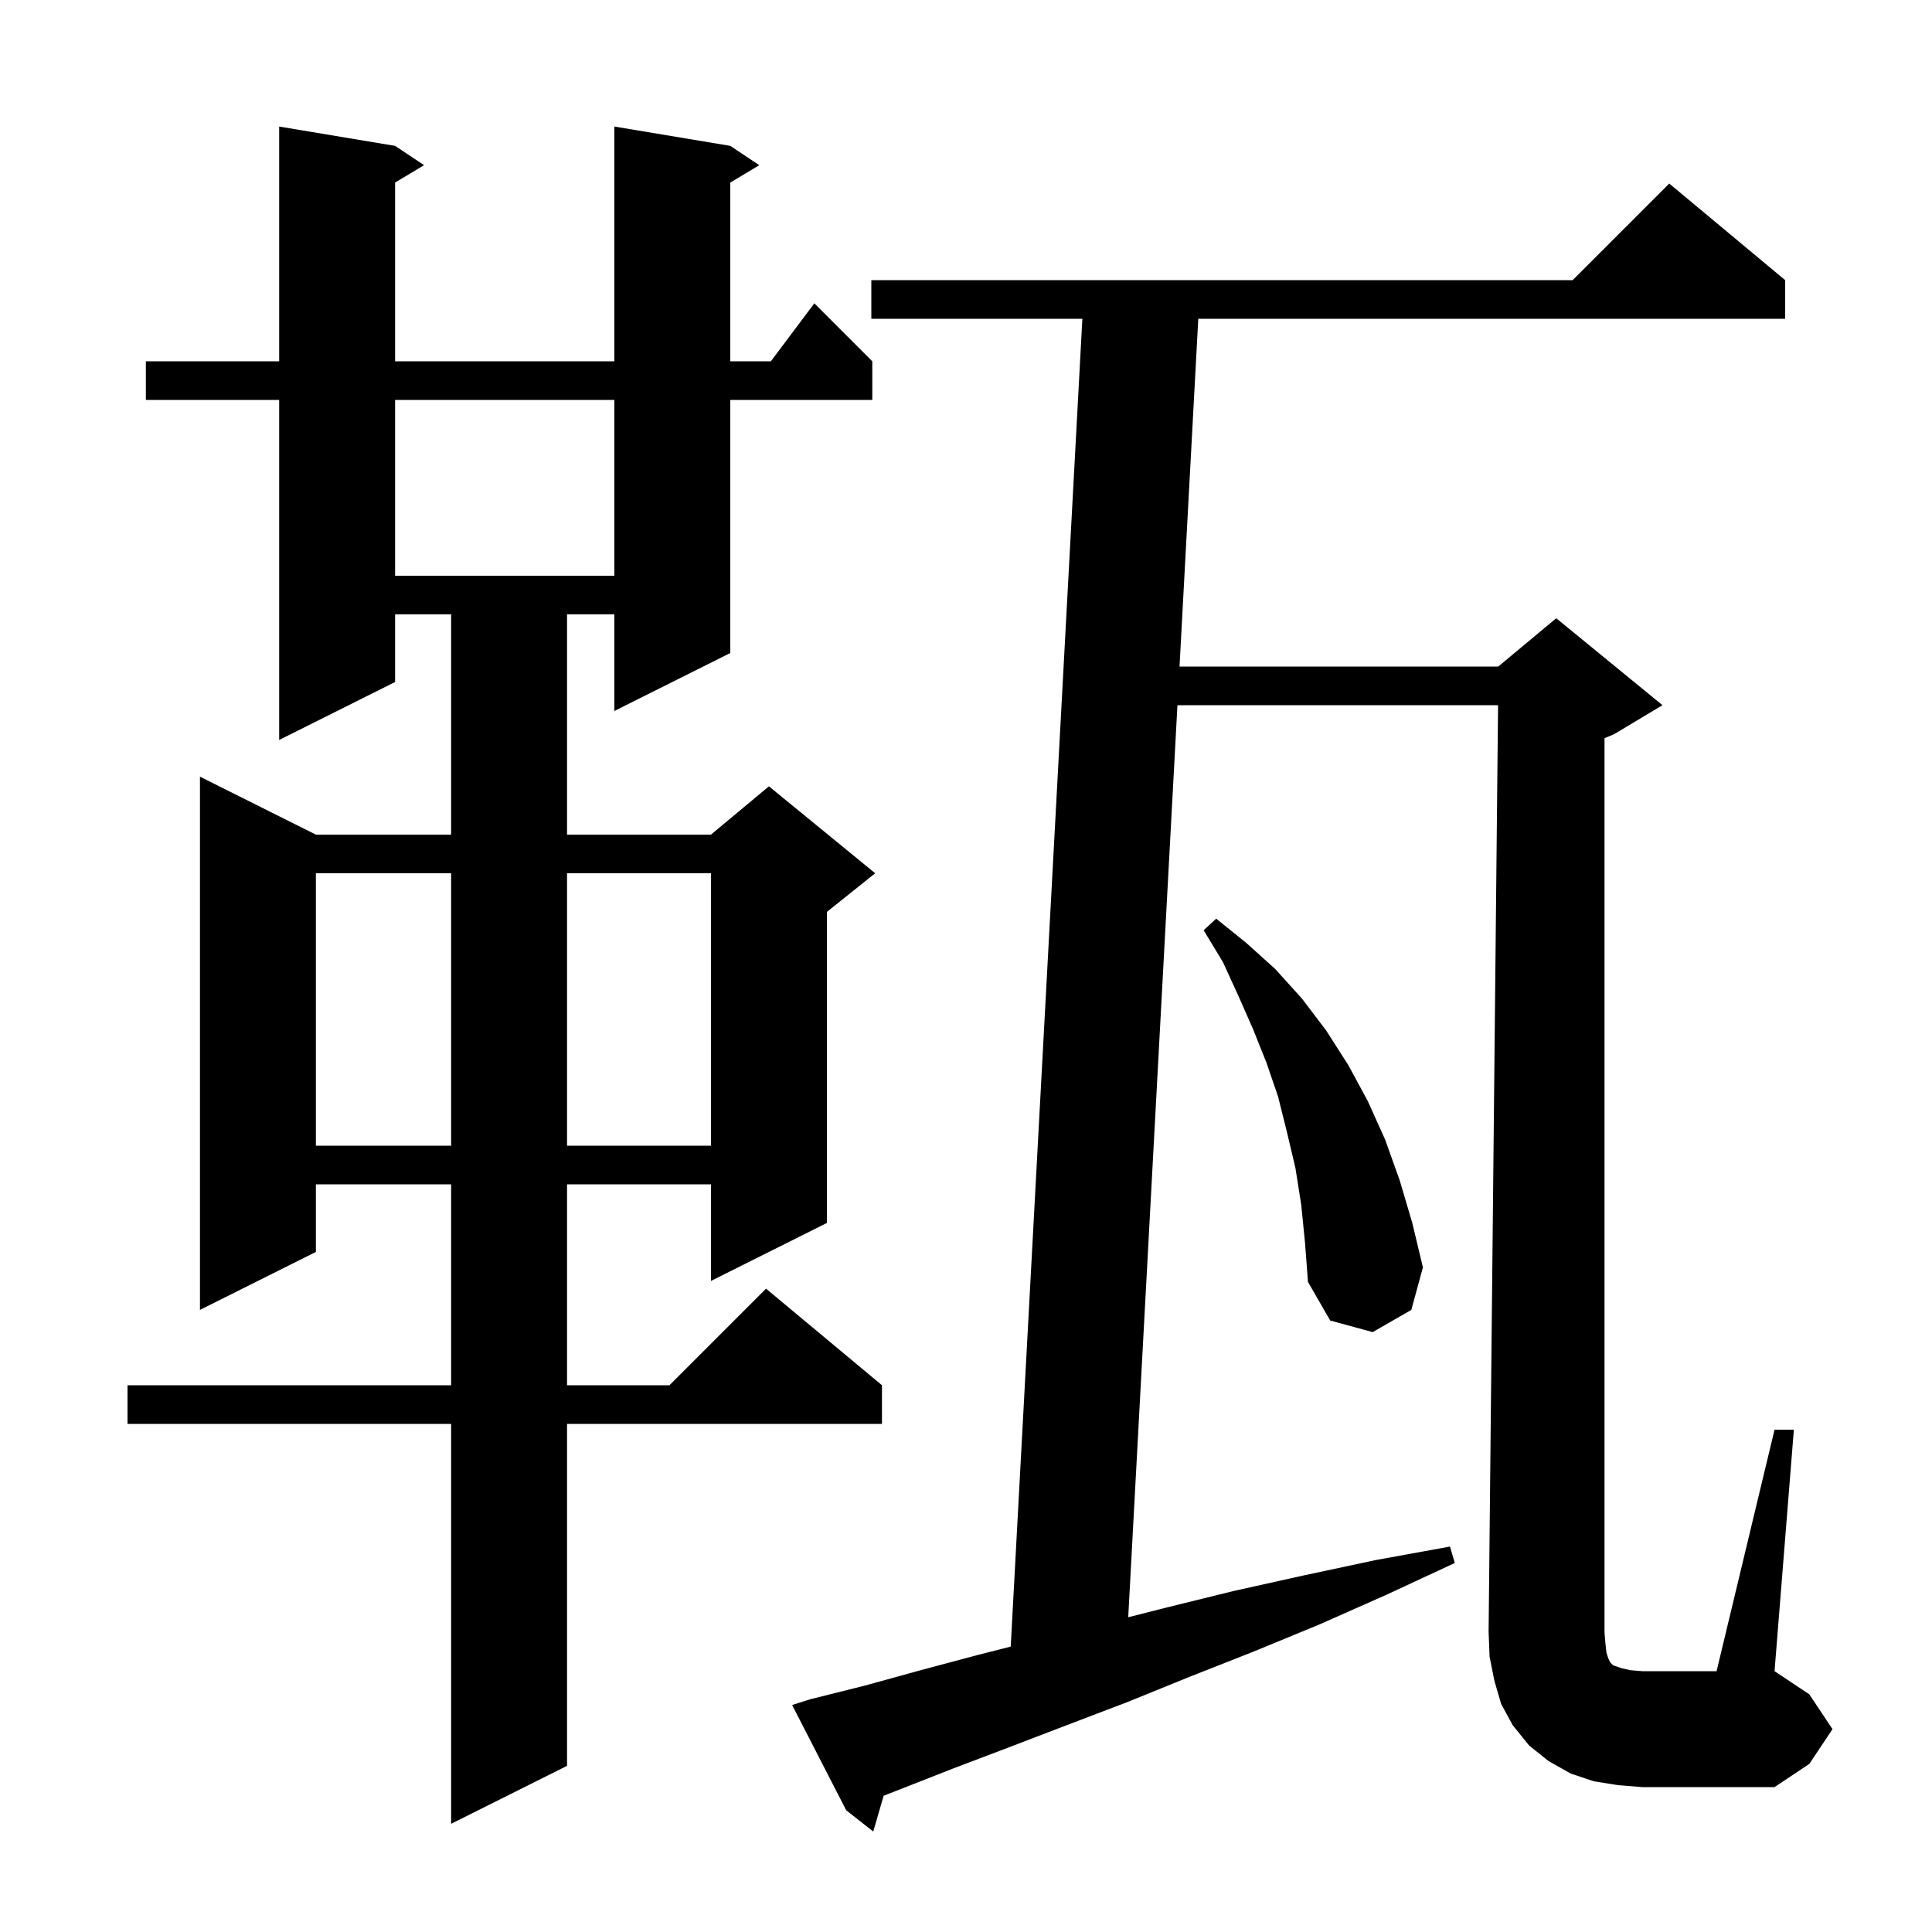 <svg xmlns="http://www.w3.org/2000/svg" xmlns:xlink="http://www.w3.org/1999/xlink" version="1.1" baseProfile="full" viewBox="0 0 200 200" width="200" height="200"><g fill="currentColor"><path d="M 166.3 171.1 L 166.5 171.7 L 166.7 172.1 L 167.0 172.4 L 167.9 172.7 L 168.8 172.9 L 170.0 173.0 L 177.7 173.0 L 183.7 148.0 L 185.7 148.0 L 183.7 173.0 L 187.3 175.4 L 189.7 179.0 L 187.3 182.6 L 183.7 185.0 L 170.0 185.0 L 167.5 184.8 L 165.0 184.4 L 162.6 183.6 L 160.3 182.3 L 158.3 180.7 L 156.6 178.6 L 155.4 176.4 L 154.7 174.0 L 154.2 171.5 L 154.1 168.9 L 155.08 73.0 L 121.888 73.0 L 116.793 167.417 L 120.8 166.4 L 127.7 164.7 L 134.9 163.1 L 142.4 161.5 L 150.1 160.1 L 150.6 161.8 L 143.5 165.1 L 136.5 168.2 L 129.7 171.0 L 123.1 173.6 L 116.7 176.2 L 110.4 178.6 L 104.4 180.9 L 98.6 183.1 L 93.0 185.3 L 91.474 185.893 L 90.4 189.6 L 87.6 187.4 L 82.0 176.5 L 83.9 175.9 L 89.5 174.5 L 95.3 172.9 L 101.3 171.3 L 104.629 170.454 L 112.046 33.0 L 90.2 33.0 L 90.2 29.0 L 162.8 29.0 L 172.8 19.0 L 184.8 29.0 L 184.8 33.0 L 124.046 33.0 L 122.104 69.0 L 155.1 69.0 L 161.1 64.0 L 172.1 73.0 L 167.1 76.0 L 166.1 76.417 L 166.1 169.0 L 166.2 170.2 Z M 75.6 15.1 L 78.6 17.1 L 75.6 18.9 L 75.6 37.4 L 79.8 37.4 L 84.3 31.4 L 90.3 37.4 L 90.3 41.4 L 75.6 41.4 L 75.6 67.6 L 63.6 73.6 L 63.6 63.6 L 58.7 63.6 L 58.7 86.4 L 73.6 86.4 L 79.6 81.4 L 90.6 90.4 L 85.6 94.4 L 85.6 126.6 L 73.6 132.6 L 73.6 122.6 L 58.7 122.6 L 58.7 143.4 L 69.3 143.4 L 79.3 133.4 L 91.3 143.4 L 91.3 147.4 L 58.7 147.4 L 58.7 182.8 L 46.7 188.8 L 46.7 147.4 L 13.2 147.4 L 13.2 143.4 L 46.7 143.4 L 46.7 122.6 L 32.7 122.6 L 32.7 129.6 L 20.7 135.6 L 20.7 80.4 L 32.7 86.4 L 46.7 86.4 L 46.7 63.6 L 40.9 63.6 L 40.9 70.6 L 28.9 76.6 L 28.9 41.4 L 15.1 41.4 L 15.1 37.4 L 28.9 37.4 L 28.9 13.1 L 40.9 15.1 L 43.9 17.1 L 40.9 18.9 L 40.9 37.4 L 63.6 37.4 L 63.6 13.1 Z M 134.7 124.7 L 134.1 120.9 L 133.2 117.1 L 132.3 113.5 L 131.1 110.0 L 129.7 106.5 L 128.2 103.1 L 126.6 99.6 L 124.6 96.3 L 125.9 95.1 L 129.0 97.6 L 132.0 100.3 L 134.8 103.4 L 137.3 106.7 L 139.6 110.3 L 141.6 114.0 L 143.4 118.0 L 144.9 122.2 L 146.2 126.6 L 147.3 131.2 L 146.1 135.6 L 142.1 137.9 L 137.7 136.7 L 135.4 132.7 L 135.1 128.7 Z M 32.7 90.4 L 32.7 118.6 L 46.7 118.6 L 46.7 90.4 Z M 58.7 90.4 L 58.7 118.6 L 73.6 118.6 L 73.6 90.4 Z M 40.9 41.4 L 40.9 59.6 L 63.6 59.6 L 63.6 41.4 Z "/></g></svg>